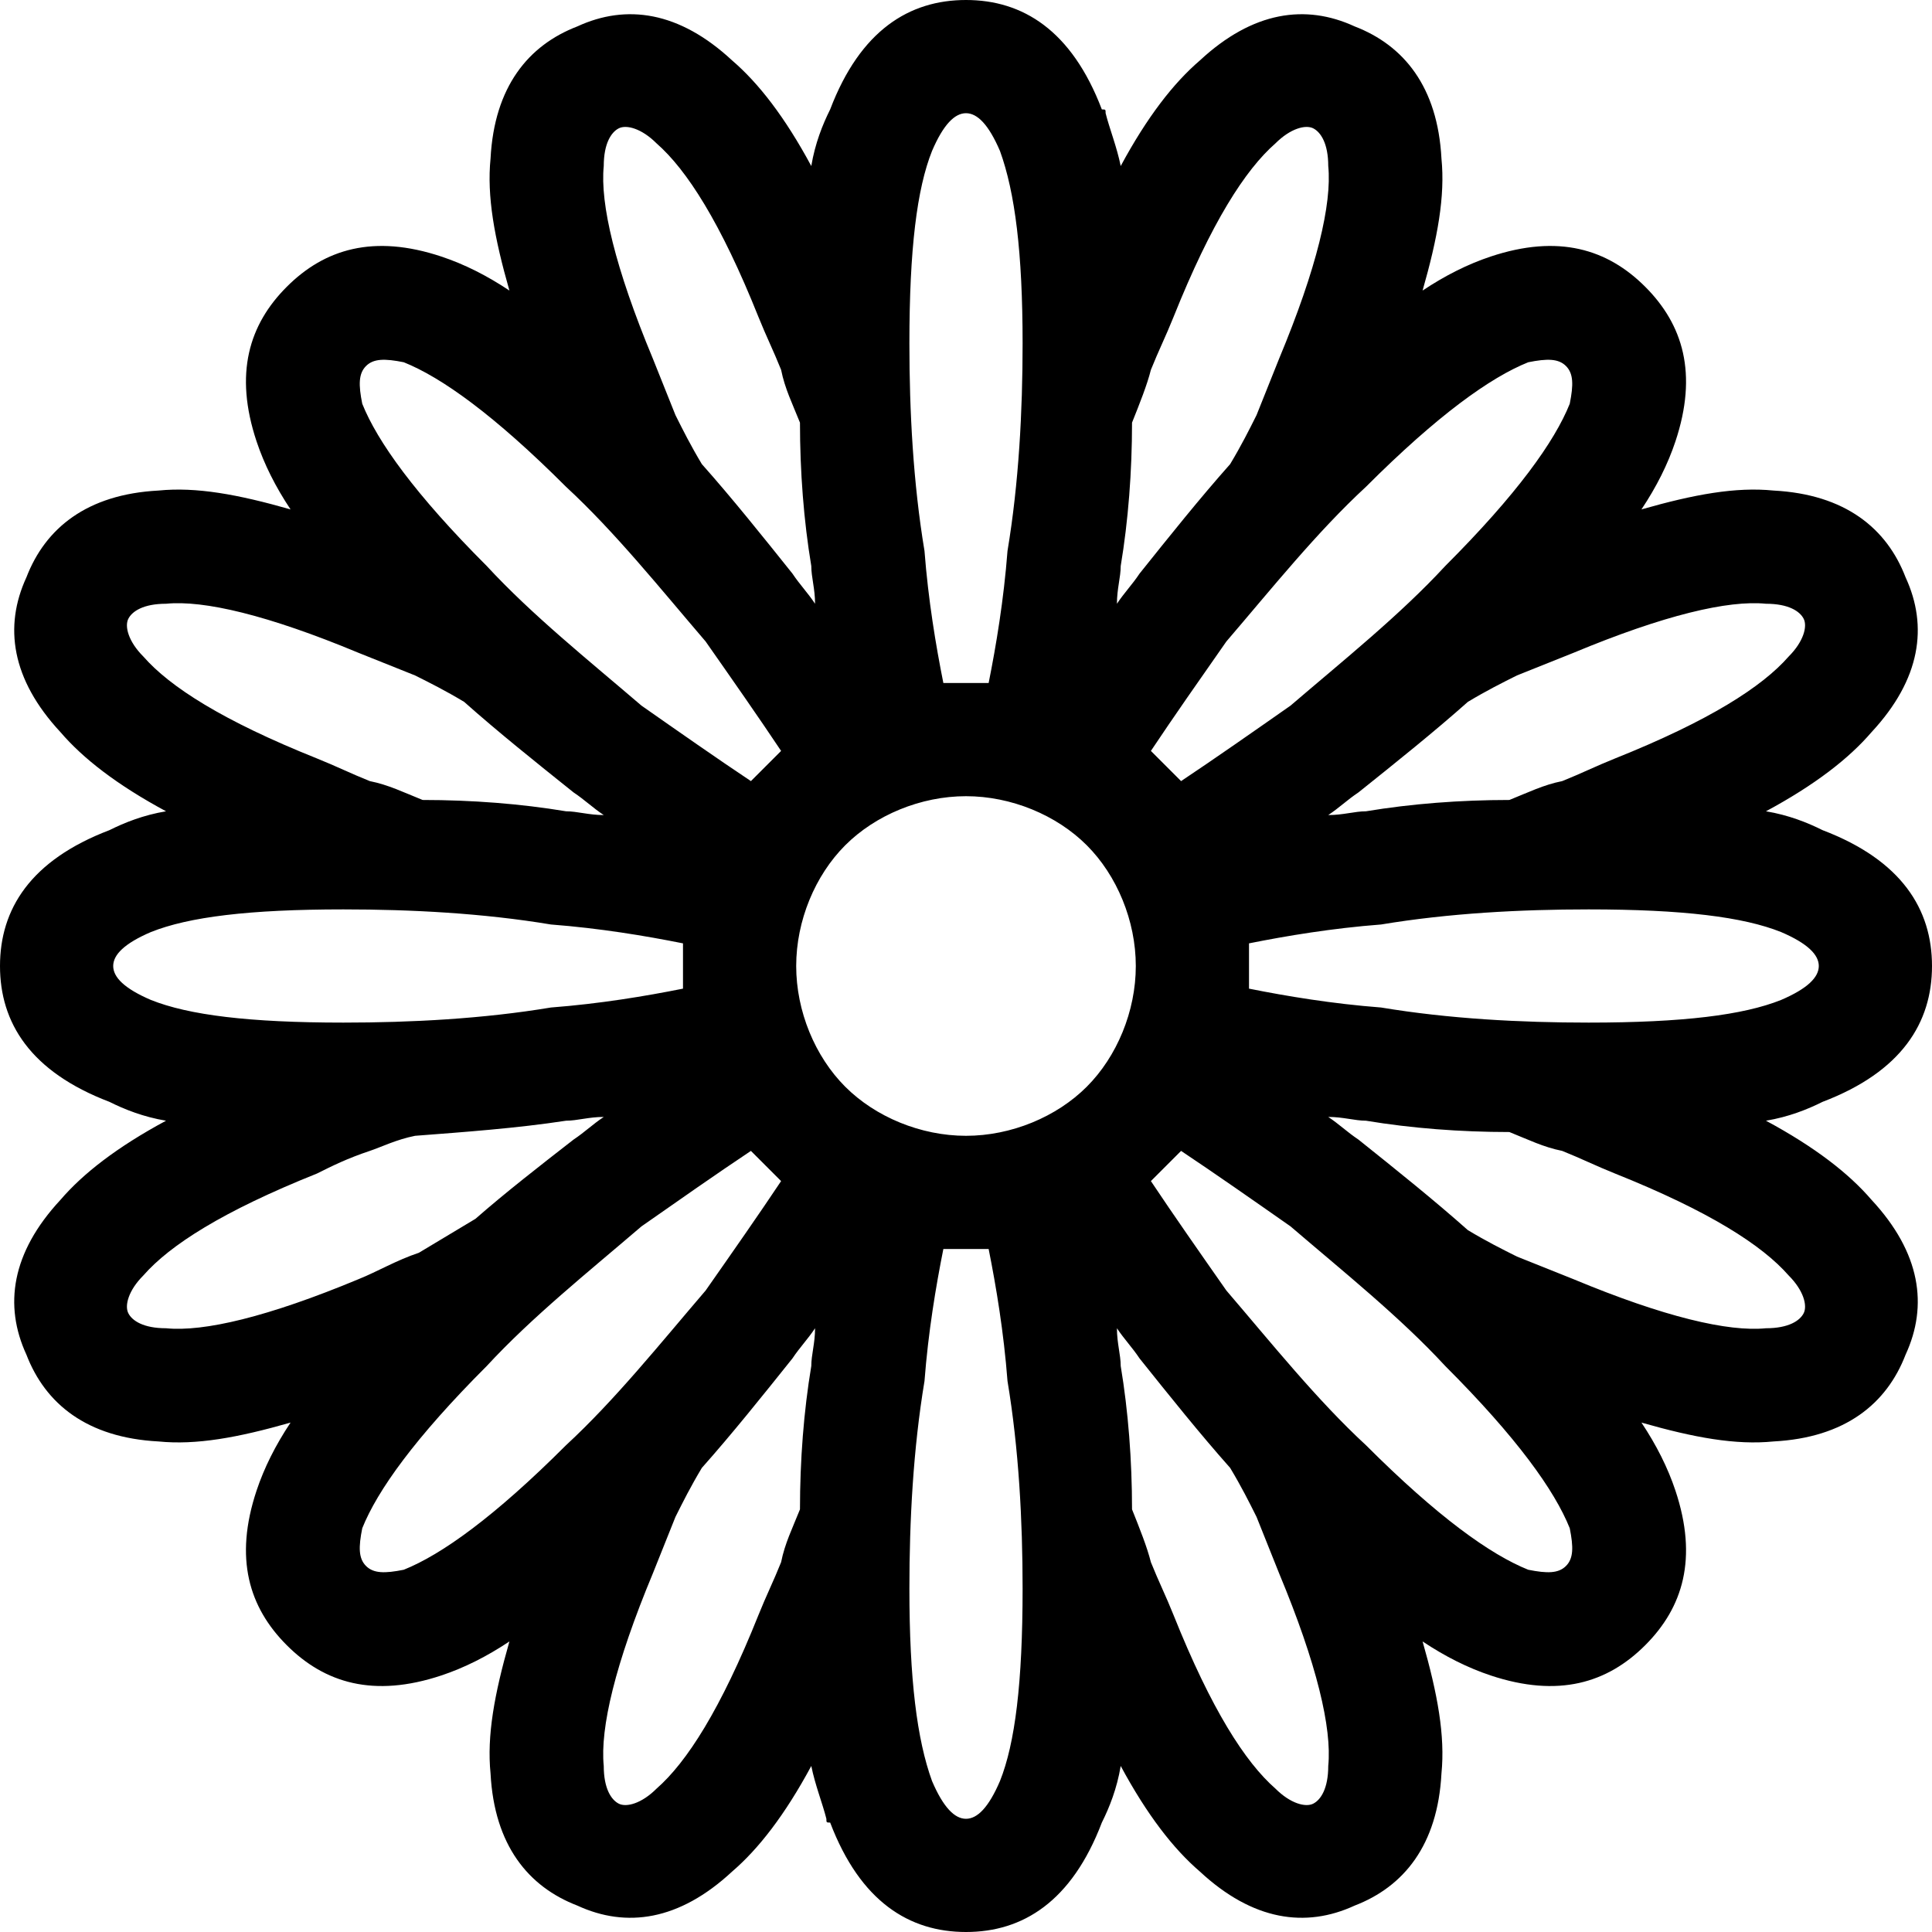 <?xml version="1.0" encoding="UTF-8"?>
<!DOCTYPE svg PUBLIC "-//W3C//DTD SVG 1.1//EN" "http://www.w3.org/Graphics/SVG/1.1/DTD/svg11.dtd">
<!-- Creator: CorelDRAW X7 -->
<svg xmlns="http://www.w3.org/2000/svg" xml:space="preserve" width="512px" height="512px" version="1.1" style="shape-rendering:geometricPrecision; text-rendering:geometricPrecision; image-rendering:optimizeQuality; fill-rule:evenodd; clip-rule:evenodd"
viewBox="0 0 512 512"
 xmlns:xlink="http://www.w3.org/1999/xlink">
 <defs>
  <style type="text/css">
   <![CDATA[
    .fil0 {fill:black;fill-rule:nonzero}
   ]]>
  </style>
 </defs>
 <g id="Warstwa_x0020_1">
  <path class="fil0" d="M256 331c-2,0 -4,0 -6,0 -2,10 -4,22 -5,35 -3,18 -4,37 -4,55 0,24 2,40 6,51 0,0 0,0 0,0 3,7 6,10 9,10 3,0 6,-3 9,-10 4,-10 6,-26 6,-51 0,-18 -1,-37 -4,-55 -1,-13 -3,-25 -5,-35 -2,0 -4,0 -6,0zm41 -287c7,-13 14,-22 21,-28 14,-13 28,-15 41,-9 13,5 22,16 23,35 1,10 -1,21 -5,35 6,-4 12,-7 18,-9 18,-6 31,-2 41,8 10,10 14,23 8,41 -2,6 -5,12 -9,18 14,-4 25,-6 35,-5 19,1 30,10 35,23 6,13 4,27 -9,41 -6,7 -15,14 -28,21 6,1 11,3 15,5 21,8 29,21 29,36 0,15 -8,28 -29,36 -4,2 -9,4 -15,5 13,7 22,14 28,21 13,14 15,28 9,41 -5,13 -16,22 -35,23 -10,1 -21,-1 -35,-5 4,6 7,12 9,18 6,18 2,31 -8,41 -10,10 -23,14 -41,8 -6,-2 -12,-5 -18,-9 4,14 6,25 5,35 -1,19 -10,30 -23,35 -13,6 -27,4 -41,-9 -7,-6 -14,-15 -21,-28 -1,6 -3,11 -5,15 -8,21 -21,29 -36,29 -15,0 -28,-8 -36,-29 -1,0 -1,0 -1,-1 -1,-4 -3,-9 -4,-14 -7,13 -14,22 -21,28 -14,13 -28,15 -41,9 -13,-5 -22,-16 -23,-35 -1,-10 1,-21 5,-35 -6,4 -12,7 -18,9 -18,6 -31,2 -41,-8 -10,-10 -14,-23 -8,-41 2,-6 5,-12 9,-18 -14,4 -25,6 -35,5 -19,-1 -30,-10 -35,-23 -6,-13 -4,-27 9,-41 6,-7 15,-14 28,-21 -6,-1 -11,-3 -15,-5 -21,-8 -29,-21 -29,-36 0,-15 8,-28 29,-36 4,-2 9,-4 15,-5 -13,-7 -22,-14 -28,-21 -13,-14 -15,-28 -9,-41 5,-13 16,-22 35,-23 10,-1 21,1 35,5 -4,-6 -7,-12 -9,-18 -6,-18 -2,-31 8,-41 10,-10 23,-14 41,-8 6,2 12,5 18,9 -4,-14 -6,-25 -5,-35 1,-19 10,-30 23,-35 13,-6 27,-4 41,9 7,6 14,15 21,28 1,-6 3,-11 5,-15 8,-21 21,-29 36,-29 15,0 28,8 36,29 1,0 1,0 1,1 1,4 3,9 4,14zm29 79c3,-5 5,-9 7,-13 2,-5 4,-10 6,-15 10,-24 14,-41 13,-51 0,-6 -2,-9 -4,-10 -2,-1 -6,0 -10,4 -8,7 -17,21 -27,46 -2,5 -4,9 -6,14 -1,4 -3,9 -5,14 0,13 -1,26 -3,38 0,3 -1,6 -1,10 2,-3 4,-5 6,-8 8,-10 16,-20 24,-29zm-140 266c-3,5 -5,9 -7,13 -2,5 -4,10 -6,15 -10,24 -14,41 -13,51 0,6 2,9 4,10 2,1 6,0 10,-4 8,-7 17,-21 27,-46 2,-5 4,-9 6,-14 1,-5 3,-9 5,-14 0,-13 1,-26 3,-38 0,-3 1,-6 1,-10 -2,3 -4,5 -6,8 -8,10 -16,20 -24,29zm-63 -203c-5,-3 -9,-5 -13,-7 -5,-2 -10,-4 -15,-6 -24,-10 -41,-14 -51,-13 -6,0 -9,2 -10,4 -1,2 0,6 4,10 7,8 21,17 46,27 5,2 9,4 14,6 5,1 9,3 14,5 13,0 26,1 38,3 3,0 6,1 10,1 -3,-2 -5,-4 -8,-6 -10,-8 -20,-16 -29,-24zm266 140c5,3 9,5 13,7 5,2 10,4 15,6 24,10 41,14 51,13 6,0 9,-2 10,-4 1,-2 0,-6 -4,-10 -7,-8 -21,-17 -46,-27 -5,-2 -9,-4 -14,-6 -5,-1 -9,-3 -14,-5 -13,0 -26,-1 -38,-3 -3,0 -6,-1 -10,-1 3,2 5,4 8,6 10,8 20,16 29,24zm-177 -214c-2,-5 -4,-9 -5,-14 -2,-5 -4,-9 -6,-14 -10,-25 -19,-39 -27,-46 -4,-4 -8,-5 -10,-4 -2,1 -4,4 -4,10 -1,10 3,27 13,51 2,5 4,10 6,15 2,4 4,8 7,13 8,9 16,19 24,29 2,3 4,5 6,8 0,-4 -1,-7 -1,-10 -2,-12 -3,-25 -3,-38zm88 288c2,5 4,10 5,14 2,5 4,9 6,14 10,25 19,39 27,46 4,4 8,5 10,4 2,-1 4,-4 4,-10 1,-10 -3,-27 -13,-51 -2,-5 -4,-10 -6,-15 -2,-4 -4,-8 -7,-13 -8,-9 -16,-19 -24,-29 -2,-3 -4,-5 -6,-8 0,4 1,7 1,10 2,12 3,25 3,38zm-190 -99c-5,1 -9,3 -12,4 -6,2 -10,4 -14,6 -25,10 -39,19 -46,27 -4,4 -5,8 -4,10 1,2 4,4 10,4 10,1 27,-3 51,-13 5,-2 10,-5 16,-7 5,-3 10,-6 15,-9 8,-7 17,-14 26,-21 3,-2 5,-4 8,-6 -4,0 -7,1 -10,1 -13,2 -27,3 -40,4zm290 -89c5,-2 9,-4 14,-5 5,-2 9,-4 14,-6 25,-10 39,-19 46,-27 4,-4 5,-8 4,-10 -1,-2 -4,-4 -10,-4 -10,-1 -27,3 -51,13 -5,2 -10,4 -15,6 -4,2 -8,4 -13,7 -9,8 -19,16 -29,24 -3,2 -5,4 -8,6 4,0 7,-1 10,-1 12,-2 25,-3 38,-3zm-193 -13c-6,-9 -13,-19 -20,-29 -12,-14 -24,-29 -37,-41 -19,-19 -33,-29 -43,-33 -5,-1 -8,-1 -10,1 -2,2 -2,5 -1,10 4,10 14,24 33,43 12,13 27,25 41,37 10,7 20,14 29,20 1,-1 3,-3 4,-4 1,-1 3,-3 4,-4zm98 114c6,9 13,19 20,29 12,14 24,29 37,41 19,19 33,29 43,33 5,1 8,1 10,-1 2,-2 2,-5 1,-10 -4,-10 -14,-24 -33,-43 -12,-13 -27,-25 -41,-37 -10,-7 -20,-14 -29,-20 -1,1 -3,3 -4,4 -1,1 -3,3 -4,4zm-106 -8c-9,6 -19,13 -29,20 -14,12 -29,24 -41,37 -19,19 -29,33 -33,43 -1,5 -1,8 1,10 2,2 5,2 10,1 10,-4 24,-14 43,-33 13,-12 25,-27 37,-41 7,-10 14,-20 20,-29 -1,-1 -3,-3 -4,-4 -1,-1 -3,-3 -4,-4zm114 -98c9,-6 19,-13 29,-20 14,-12 29,-24 41,-37 19,-19 29,-33 33,-43 1,-5 1,-8 -1,-10 -2,-2 -5,-2 -10,-1 -10,4 -24,14 -43,33 -13,12 -25,27 -37,41 -7,10 -14,20 -20,29 1,1 3,3 4,4 1,1 3,3 4,4zm-132 43c-10,-2 -22,-4 -35,-5 -18,-3 -37,-4 -55,-4 -25,0 -41,2 -51,6 -7,3 -10,6 -10,9 0,3 3,6 10,9 10,4 26,6 51,6 18,0 37,-1 55,-4 13,-1 25,-3 35,-5 0,-2 0,-4 0,-6 0,-2 0,-4 0,-6zm150 12c10,2 22,4 35,5 18,3 37,4 55,4 25,0 41,-2 51,-6 7,-3 10,-6 10,-9 0,-3 -3,-6 -10,-9 -10,-4 -26,-6 -51,-6 -18,0 -37,1 -55,4 -13,1 -25,3 -35,5 0,2 0,4 0,6 0,2 0,4 0,6zm-81 -81c2,0 4,0 6,0 2,0 4,0 6,0 2,-10 4,-22 5,-35 3,-18 4,-37 4,-55 0,-24 -2,-40 -6,-51 0,0 0,0 0,0 -3,-7 -6,-10 -9,-10 -3,0 -6,3 -9,10 -4,10 -6,26 -6,51 0,18 1,37 4,55 1,13 3,25 5,35zm-26 107c8,8 20,13 32,13 12,0 24,-5 32,-13 8,-8 13,-20 13,-32 0,-12 -5,-24 -13,-32 -8,-8 -20,-13 -32,-13 -12,0 -24,5 -32,13 -8,8 -13,20 -13,32 0,12 5,24 13,32z"/>
 </g>
</svg>
